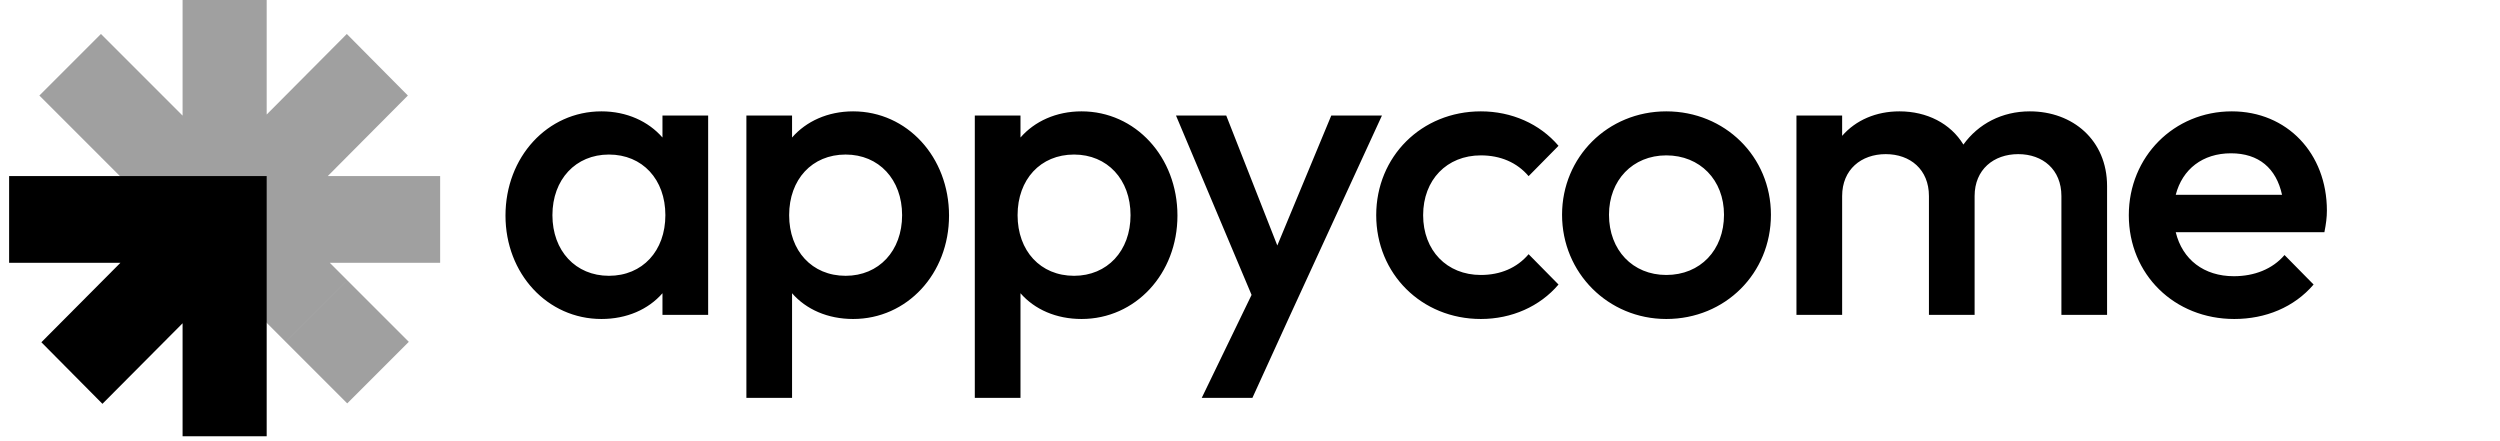 <svg width="153" height="27" viewBox="0 0 153 27" fill="none" xmlns="http://www.w3.org/2000/svg">
<path fill-rule="evenodd" clip-rule="evenodd" d="M11.174 0H16.321V5.469V7.009L21.225 2.079L24.962 5.847L20.058 10.777H20.664H21.629H26.937V16.085H21.629H20.664H20.184L21.25 17.151L17.482 20.919L13.714 17.151L14.873 15.992V15.974L13.704 17.143L6.177 9.616L9.946 5.847L11.174 7.075V5.469V0ZM6.178 2.078L9.946 5.847L6.178 9.615L2.409 5.847L6.178 2.078ZM25.019 20.92L21.25 17.152L17.482 20.92L21.25 24.688L25.019 20.92Z" fill="#A0A0A0"/>
<path fill-rule="evenodd" clip-rule="evenodd" d="M6.831 16.085H7.368L2.532 20.946L6.269 24.714L11.174 19.784V21.393H16.321V16.085V13.994V10.777H12.621H11.174H5.866V10.777L0.558 10.777V16.085L6.831 16.085V16.085ZM16.321 26.701H11.174L11.174 21.393H16.321V26.701Z" fill="black"/>
<path fill-rule="evenodd" clip-rule="evenodd" d="M30.936 13.194C30.936 16.752 33.503 19.522 36.807 19.522C38.357 19.522 39.679 18.937 40.543 17.946V19.268H43.339V7.069H40.543V8.416C39.679 7.425 38.357 6.815 36.807 6.815C33.503 6.815 30.936 9.61 30.936 13.194ZM40.721 13.168C40.721 15.354 39.323 16.879 37.265 16.879C35.231 16.879 33.808 15.354 33.808 13.168C33.808 10.983 35.231 9.458 37.265 9.458C39.323 9.458 40.721 10.983 40.721 13.168ZM45.679 24.351V7.069H48.474V8.416C49.338 7.425 50.66 6.815 52.21 6.815C55.514 6.815 58.081 9.611 58.081 13.194C58.081 16.752 55.514 19.522 52.21 19.522C50.66 19.522 49.338 18.938 48.474 17.946V24.351H45.679ZM51.753 16.879C53.786 16.879 55.209 15.354 55.209 13.168C55.209 10.983 53.786 9.458 51.753 9.458C49.694 9.458 48.296 10.983 48.296 13.168C48.296 15.354 49.694 16.879 51.753 16.879ZM59.658 7.069V24.351H62.454V17.946C63.318 18.938 64.639 19.522 66.19 19.522C69.494 19.522 72.06 16.752 72.06 13.194C72.06 9.611 69.494 6.815 66.19 6.815C64.639 6.815 63.318 7.425 62.454 8.416V7.069H59.658ZM69.189 13.168C69.189 15.354 67.766 16.879 65.732 16.879C63.674 16.879 62.276 15.354 62.276 13.168C62.276 10.983 63.674 9.458 65.732 9.458C67.766 9.458 69.189 10.983 69.189 13.168ZM84.224 13.168C84.224 16.752 86.994 19.522 90.628 19.522C92.509 19.522 94.237 18.76 95.381 17.413L93.551 15.557C92.839 16.396 91.823 16.828 90.628 16.828C88.544 16.828 87.096 15.329 87.096 13.168C87.096 11.008 88.544 9.509 90.628 9.509C91.823 9.509 92.839 9.941 93.551 10.78L95.381 8.924C94.237 7.577 92.509 6.815 90.628 6.815C86.994 6.815 84.224 9.585 84.224 13.168ZM101.977 19.522C98.419 19.522 95.598 16.701 95.598 13.143C95.598 9.611 98.393 6.815 101.977 6.815C105.56 6.815 108.381 9.585 108.381 13.143C108.381 16.726 105.586 19.522 101.977 19.522ZM101.977 16.828C104.061 16.828 105.509 15.303 105.509 13.143C105.509 11.008 104.035 9.509 101.977 9.509C99.918 9.509 98.47 11.034 98.47 13.143C98.47 15.303 99.918 16.828 101.977 16.828ZM112.739 7.069H109.943V19.268H112.739V11.999C112.739 10.373 113.908 9.433 115.407 9.433C116.907 9.433 118.051 10.373 118.051 11.999V19.268H120.846V11.999C120.846 10.373 122.015 9.433 123.515 9.433C125.014 9.433 126.158 10.373 126.158 11.999V19.268H128.953V11.389C128.953 8.569 126.844 6.815 124.226 6.815C122.523 6.815 121.075 7.577 120.16 8.848C119.372 7.552 117.923 6.815 116.246 6.815C114.823 6.815 113.578 7.349 112.739 8.314V7.069ZM130.283 13.168C130.283 16.803 133.079 19.522 136.738 19.522C138.644 19.522 140.398 18.81 141.592 17.413L139.813 15.608C139.076 16.472 137.958 16.904 136.713 16.904C134.883 16.904 133.562 15.888 133.155 14.21H142.253C142.355 13.702 142.406 13.296 142.406 12.889C142.406 9.382 139.966 6.815 136.586 6.815C133.053 6.815 130.283 9.585 130.283 13.168ZM133.155 11.923C133.562 10.348 134.807 9.382 136.535 9.382C138.238 9.382 139.305 10.297 139.661 11.923H133.155ZM73.546 24.351L76.596 18.048L71.97 7.069H75.045L78.171 15.024L81.475 7.069H84.576L78.908 19.395L76.647 24.351H73.546Z" fill="black"/>
</svg>
